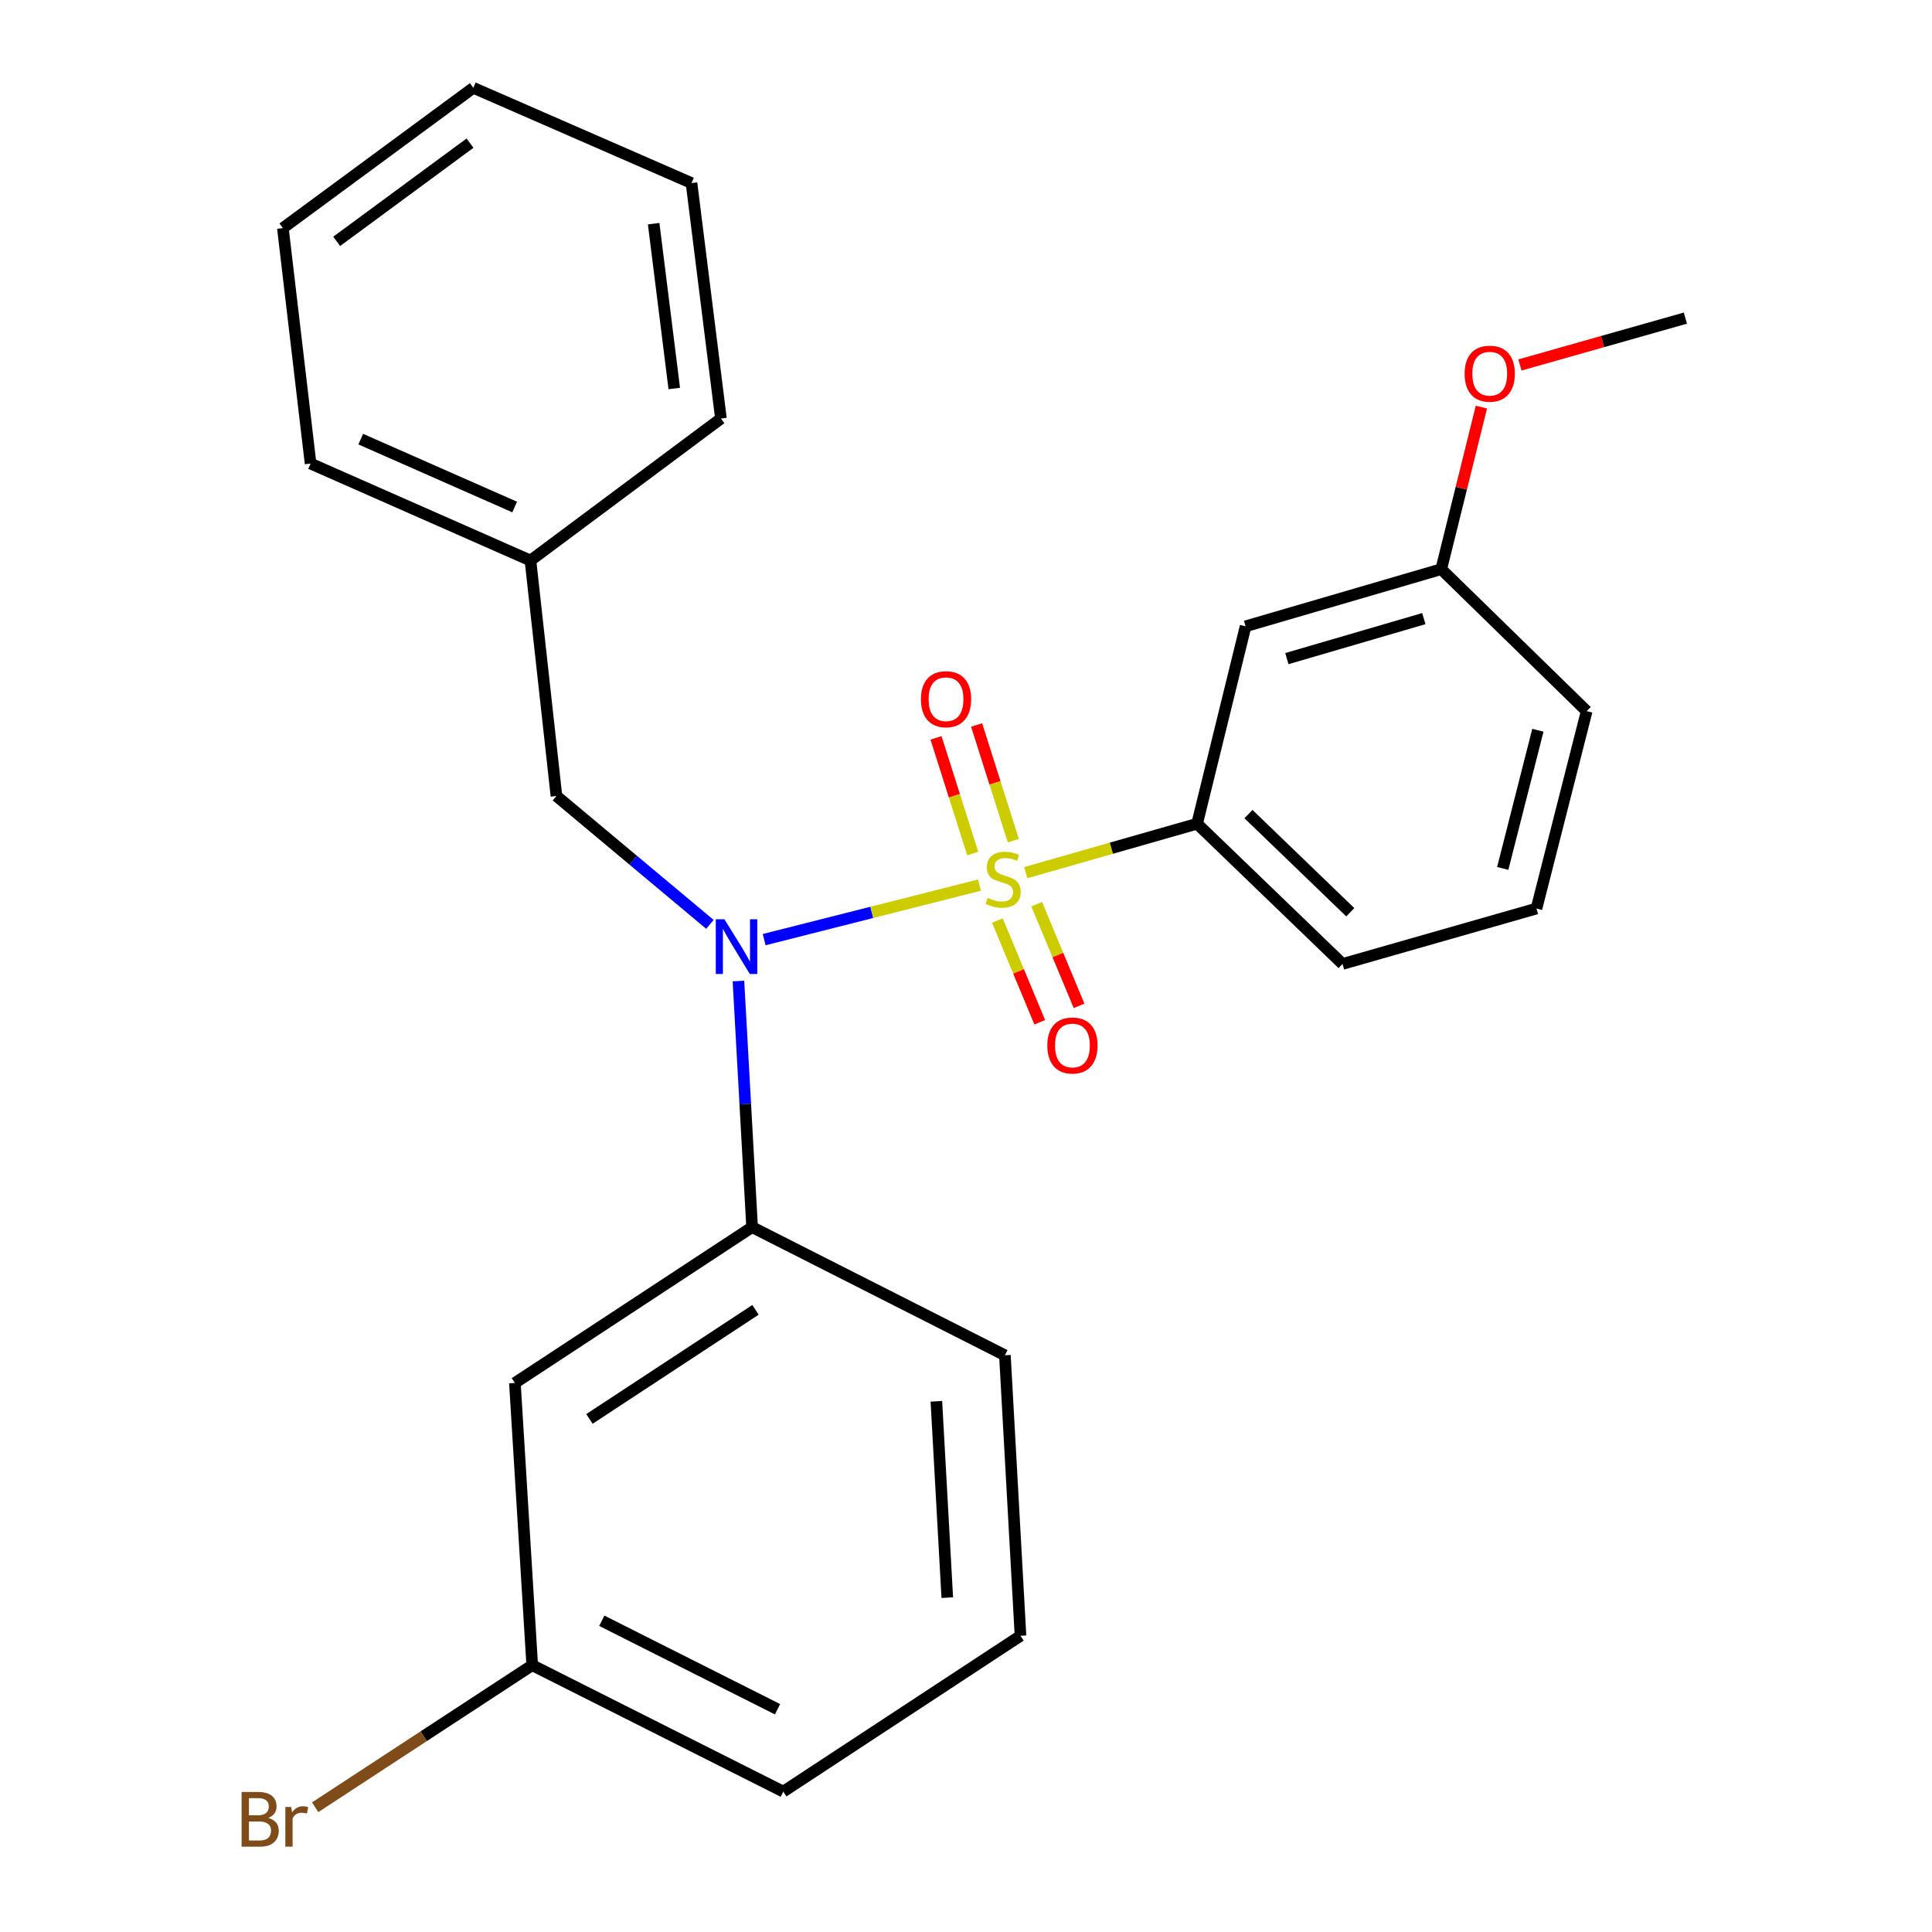 <?xml version='1.0' encoding='iso-8859-1'?>
<svg version='1.1' baseProfile='full'
              xmlns='http://www.w3.org/2000/svg'
                      xmlns:rdkit='http://www.rdkit.org/xml'
                      xmlns:xlink='http://www.w3.org/1999/xlink'
                  xml:space='preserve'
width='1000px' height='1000px' viewBox='0 0 1000 1000'>
<!-- END OF HEADER -->
<rect style='opacity:1.0;fill:#FFFFFF;stroke:none' width='1000' height='1000' x='0' y='0'> </rect>
<path class='bond-0' d='M 288.015,412.011 L 274.567,290.128' style='fill:none;fill-rule:evenodd;stroke:#000000;stroke-width:6px;stroke-linecap:butt;stroke-linejoin:miter;stroke-opacity:1' />
<path class='bond-1' d='M 288.015,412.011 L 327.732,445.232' style='fill:none;fill-rule:evenodd;stroke:#000000;stroke-width:6px;stroke-linecap:butt;stroke-linejoin:miter;stroke-opacity:1' />
<path class='bond-1' d='M 327.732,445.232 L 367.45,478.452' style='fill:none;fill-rule:evenodd;stroke:#0000FF;stroke-width:6px;stroke-linecap:butt;stroke-linejoin:miter;stroke-opacity:1' />
<path class='bond-2' d='M 382.215,507.772 L 385.751,571.469' style='fill:none;fill-rule:evenodd;stroke:#0000FF;stroke-width:6px;stroke-linecap:butt;stroke-linejoin:miter;stroke-opacity:1' />
<path class='bond-2' d='M 385.751,571.469 L 389.286,635.166' style='fill:none;fill-rule:evenodd;stroke:#000000;stroke-width:6px;stroke-linecap:butt;stroke-linejoin:miter;stroke-opacity:1' />
<path class='bond-3' d='M 395.527,486.355 L 451.249,472.243' style='fill:none;fill-rule:evenodd;stroke:#0000FF;stroke-width:6px;stroke-linecap:butt;stroke-linejoin:miter;stroke-opacity:1' />
<path class='bond-3' d='M 451.249,472.243 L 506.97,458.131' style='fill:none;fill-rule:evenodd;stroke:#CCCC00;stroke-width:6px;stroke-linecap:butt;stroke-linejoin:miter;stroke-opacity:1' />
<path class='bond-4' d='M 795.279,470.259 L 821.267,368.093' style='fill:none;fill-rule:evenodd;stroke:#000000;stroke-width:6px;stroke-linecap:butt;stroke-linejoin:miter;stroke-opacity:1' />
<path class='bond-4' d='M 777.813,449.499 L 796.005,377.983' style='fill:none;fill-rule:evenodd;stroke:#000000;stroke-width:6px;stroke-linecap:butt;stroke-linejoin:miter;stroke-opacity:1' />
<path class='bond-5' d='M 795.279,470.259 L 694.901,498.941' style='fill:none;fill-rule:evenodd;stroke:#000000;stroke-width:6px;stroke-linecap:butt;stroke-linejoin:miter;stroke-opacity:1' />
<path class='bond-6' d='M 524.49,435.125 L 514.991,405.192' style='fill:none;fill-rule:evenodd;stroke:#CCCC00;stroke-width:6px;stroke-linecap:butt;stroke-linejoin:miter;stroke-opacity:1' />
<path class='bond-6' d='M 514.991,405.192 L 505.492,375.258' style='fill:none;fill-rule:evenodd;stroke:#FF0000;stroke-width:6px;stroke-linecap:butt;stroke-linejoin:miter;stroke-opacity:1' />
<path class='bond-6' d='M 503.478,441.793 L 493.979,411.86' style='fill:none;fill-rule:evenodd;stroke:#CCCC00;stroke-width:6px;stroke-linecap:butt;stroke-linejoin:miter;stroke-opacity:1' />
<path class='bond-6' d='M 493.979,411.86 L 484.48,381.927' style='fill:none;fill-rule:evenodd;stroke:#FF0000;stroke-width:6px;stroke-linecap:butt;stroke-linejoin:miter;stroke-opacity:1' />
<path class='bond-7' d='M 516.237,476.473 L 527.204,502.794' style='fill:none;fill-rule:evenodd;stroke:#CCCC00;stroke-width:6px;stroke-linecap:butt;stroke-linejoin:miter;stroke-opacity:1' />
<path class='bond-7' d='M 527.204,502.794 L 538.17,529.115' style='fill:none;fill-rule:evenodd;stroke:#FF0000;stroke-width:6px;stroke-linecap:butt;stroke-linejoin:miter;stroke-opacity:1' />
<path class='bond-7' d='M 536.586,467.994 L 547.553,494.315' style='fill:none;fill-rule:evenodd;stroke:#CCCC00;stroke-width:6px;stroke-linecap:butt;stroke-linejoin:miter;stroke-opacity:1' />
<path class='bond-7' d='M 547.553,494.315 L 558.519,520.636' style='fill:none;fill-rule:evenodd;stroke:#FF0000;stroke-width:6px;stroke-linecap:butt;stroke-linejoin:miter;stroke-opacity:1' />
<path class='bond-8' d='M 530.93,451.684 L 575.274,439.018' style='fill:none;fill-rule:evenodd;stroke:#CCCC00;stroke-width:6px;stroke-linecap:butt;stroke-linejoin:miter;stroke-opacity:1' />
<path class='bond-8' d='M 575.274,439.018 L 619.618,426.353' style='fill:none;fill-rule:evenodd;stroke:#000000;stroke-width:6px;stroke-linecap:butt;stroke-linejoin:miter;stroke-opacity:1' />
<path class='bond-9' d='M 821.267,368.093 L 745.984,294.598' style='fill:none;fill-rule:evenodd;stroke:#000000;stroke-width:6px;stroke-linecap:butt;stroke-linejoin:miter;stroke-opacity:1' />
<path class='bond-10' d='M 745.984,294.598 L 644.713,324.175' style='fill:none;fill-rule:evenodd;stroke:#000000;stroke-width:6px;stroke-linecap:butt;stroke-linejoin:miter;stroke-opacity:1' />
<path class='bond-10' d='M 736.974,320.195 L 666.083,340.899' style='fill:none;fill-rule:evenodd;stroke:#000000;stroke-width:6px;stroke-linecap:butt;stroke-linejoin:miter;stroke-opacity:1' />
<path class='bond-11' d='M 745.984,294.598 L 756.379,252.652' style='fill:none;fill-rule:evenodd;stroke:#000000;stroke-width:6px;stroke-linecap:butt;stroke-linejoin:miter;stroke-opacity:1' />
<path class='bond-11' d='M 756.379,252.652 L 766.774,210.707' style='fill:none;fill-rule:evenodd;stroke:#FF0000;stroke-width:6px;stroke-linecap:butt;stroke-linejoin:miter;stroke-opacity:1' />
<path class='bond-12' d='M 644.713,324.175 L 619.618,426.353' style='fill:none;fill-rule:evenodd;stroke:#000000;stroke-width:6px;stroke-linecap:butt;stroke-linejoin:miter;stroke-opacity:1' />
<path class='bond-13' d='M 266.509,715.826 L 389.286,635.166' style='fill:none;fill-rule:evenodd;stroke:#000000;stroke-width:6px;stroke-linecap:butt;stroke-linejoin:miter;stroke-opacity:1' />
<path class='bond-13' d='M 305.099,734.435 L 391.043,677.973' style='fill:none;fill-rule:evenodd;stroke:#000000;stroke-width:6px;stroke-linecap:butt;stroke-linejoin:miter;stroke-opacity:1' />
<path class='bond-14' d='M 266.509,715.826 L 275.474,861.91' style='fill:none;fill-rule:evenodd;stroke:#000000;stroke-width:6px;stroke-linecap:butt;stroke-linejoin:miter;stroke-opacity:1' />
<path class='bond-15' d='M 389.286,635.166 L 520.135,701.484' style='fill:none;fill-rule:evenodd;stroke:#000000;stroke-width:6px;stroke-linecap:butt;stroke-linejoin:miter;stroke-opacity:1' />
<path class='bond-16' d='M 275.474,861.91 L 219.303,898.67' style='fill:none;fill-rule:evenodd;stroke:#000000;stroke-width:6px;stroke-linecap:butt;stroke-linejoin:miter;stroke-opacity:1' />
<path class='bond-16' d='M 219.303,898.67 L 163.132,935.431' style='fill:none;fill-rule:evenodd;stroke:#7F4C19;stroke-width:6px;stroke-linecap:butt;stroke-linejoin:miter;stroke-opacity:1' />
<path class='bond-17' d='M 275.474,861.91 L 405.416,927.334' style='fill:none;fill-rule:evenodd;stroke:#000000;stroke-width:6px;stroke-linecap:butt;stroke-linejoin:miter;stroke-opacity:1' />
<path class='bond-17' d='M 311.488,838.907 L 402.447,884.704' style='fill:none;fill-rule:evenodd;stroke:#000000;stroke-width:6px;stroke-linecap:butt;stroke-linejoin:miter;stroke-opacity:1' />
<path class='bond-18' d='M 274.567,290.128 L 160.755,239.939' style='fill:none;fill-rule:evenodd;stroke:#000000;stroke-width:6px;stroke-linecap:butt;stroke-linejoin:miter;stroke-opacity:1' />
<path class='bond-18' d='M 266.39,262.429 L 186.722,227.297' style='fill:none;fill-rule:evenodd;stroke:#000000;stroke-width:6px;stroke-linecap:butt;stroke-linejoin:miter;stroke-opacity:1' />
<path class='bond-19' d='M 274.567,290.128 L 373.157,216.633' style='fill:none;fill-rule:evenodd;stroke:#000000;stroke-width:6px;stroke-linecap:butt;stroke-linejoin:miter;stroke-opacity:1' />
<path class='bond-20' d='M 160.755,239.939 L 146.413,118.068' style='fill:none;fill-rule:evenodd;stroke:#000000;stroke-width:6px;stroke-linecap:butt;stroke-linejoin:miter;stroke-opacity:1' />
<path class='bond-21' d='M 373.157,216.633 L 357.921,94.749' style='fill:none;fill-rule:evenodd;stroke:#000000;stroke-width:6px;stroke-linecap:butt;stroke-linejoin:miter;stroke-opacity:1' />
<path class='bond-21' d='M 348.997,201.085 L 338.332,115.766' style='fill:none;fill-rule:evenodd;stroke:#000000;stroke-width:6px;stroke-linecap:butt;stroke-linejoin:miter;stroke-opacity:1' />
<path class='bond-22' d='M 146.413,118.068 L 244.991,45.455' style='fill:none;fill-rule:evenodd;stroke:#000000;stroke-width:6px;stroke-linecap:butt;stroke-linejoin:miter;stroke-opacity:1' />
<path class='bond-22' d='M 174.274,124.925 L 243.278,74.096' style='fill:none;fill-rule:evenodd;stroke:#000000;stroke-width:6px;stroke-linecap:butt;stroke-linejoin:miter;stroke-opacity:1' />
<path class='bond-23' d='M 357.921,94.749 L 244.991,45.455' style='fill:none;fill-rule:evenodd;stroke:#000000;stroke-width:6px;stroke-linecap:butt;stroke-linejoin:miter;stroke-opacity:1' />
<path class='bond-24' d='M 528.206,846.674 L 405.416,927.334' style='fill:none;fill-rule:evenodd;stroke:#000000;stroke-width:6px;stroke-linecap:butt;stroke-linejoin:miter;stroke-opacity:1' />
<path class='bond-25' d='M 528.206,846.674 L 520.135,701.484' style='fill:none;fill-rule:evenodd;stroke:#000000;stroke-width:6px;stroke-linecap:butt;stroke-linejoin:miter;stroke-opacity:1' />
<path class='bond-25' d='M 490.31,826.935 L 484.661,725.302' style='fill:none;fill-rule:evenodd;stroke:#000000;stroke-width:6px;stroke-linecap:butt;stroke-linejoin:miter;stroke-opacity:1' />
<path class='bond-26' d='M 619.618,426.353 L 694.901,498.941' style='fill:none;fill-rule:evenodd;stroke:#000000;stroke-width:6px;stroke-linecap:butt;stroke-linejoin:miter;stroke-opacity:1' />
<path class='bond-26' d='M 646.212,421.372 L 698.91,472.184' style='fill:none;fill-rule:evenodd;stroke:#000000;stroke-width:6px;stroke-linecap:butt;stroke-linejoin:miter;stroke-opacity:1' />
<path class='bond-27' d='M 786.71,188.911 L 829.53,176.784' style='fill:none;fill-rule:evenodd;stroke:#FF0000;stroke-width:6px;stroke-linecap:butt;stroke-linejoin:miter;stroke-opacity:1' />
<path class='bond-27' d='M 829.53,176.784 L 872.35,164.656' style='fill:none;fill-rule:evenodd;stroke:#000000;stroke-width:6px;stroke-linecap:butt;stroke-linejoin:miter;stroke-opacity:1' />
<path  class='atom-1' d='M 374.968 475.816
L 384.248 490.816
Q 385.168 492.296, 386.648 494.976
Q 388.128 497.656, 388.208 497.816
L 388.208 475.816
L 391.968 475.816
L 391.968 504.136
L 388.088 504.136
L 378.128 487.736
Q 376.968 485.816, 375.728 483.616
Q 374.528 481.416, 374.168 480.736
L 374.168 504.136
L 370.488 504.136
L 370.488 475.816
L 374.968 475.816
' fill='#0000FF'/>
<path  class='atom-3' d='M 511.241 464.743
Q 511.561 464.863, 512.881 465.423
Q 514.201 465.983, 515.641 466.343
Q 517.121 466.663, 518.561 466.663
Q 521.241 466.663, 522.801 465.383
Q 524.361 464.063, 524.361 461.783
Q 524.361 460.223, 523.561 459.263
Q 522.801 458.303, 521.601 457.783
Q 520.401 457.263, 518.401 456.663
Q 515.881 455.903, 514.361 455.183
Q 512.881 454.463, 511.801 452.943
Q 510.761 451.423, 510.761 448.863
Q 510.761 445.303, 513.161 443.103
Q 515.601 440.903, 520.401 440.903
Q 523.681 440.903, 527.401 442.463
L 526.481 445.543
Q 523.081 444.143, 520.521 444.143
Q 517.761 444.143, 516.241 445.303
Q 514.721 446.423, 514.761 448.383
Q 514.761 449.903, 515.521 450.823
Q 516.321 451.743, 517.441 452.263
Q 518.601 452.783, 520.521 453.383
Q 523.081 454.183, 524.601 454.983
Q 526.121 455.783, 527.201 457.423
Q 528.321 459.023, 528.321 461.783
Q 528.321 465.703, 525.681 467.823
Q 523.081 469.903, 518.721 469.903
Q 516.201 469.903, 514.281 469.343
Q 512.401 468.823, 510.161 467.903
L 511.241 464.743
' fill='#CCCC00'/>
<path  class='atom-4' d='M 476.664 361.902
Q 476.664 355.102, 480.024 351.302
Q 483.384 347.502, 489.664 347.502
Q 495.944 347.502, 499.304 351.302
Q 502.664 355.102, 502.664 361.902
Q 502.664 368.782, 499.264 372.702
Q 495.864 376.582, 489.664 376.582
Q 483.424 376.582, 480.024 372.702
Q 476.664 368.822, 476.664 361.902
M 489.664 373.382
Q 493.984 373.382, 496.304 370.502
Q 498.664 367.582, 498.664 361.902
Q 498.664 356.342, 496.304 353.542
Q 493.984 350.702, 489.664 350.702
Q 485.344 350.702, 482.984 353.502
Q 480.664 356.302, 480.664 361.902
Q 480.664 367.622, 482.984 370.502
Q 485.344 373.382, 489.664 373.382
' fill='#FF0000'/>
<path  class='atom-5' d='M 542.088 541.139
Q 542.088 534.339, 545.448 530.539
Q 548.808 526.739, 555.088 526.739
Q 561.368 526.739, 564.728 530.539
Q 568.088 534.339, 568.088 541.139
Q 568.088 548.019, 564.688 551.939
Q 561.288 555.819, 555.088 555.819
Q 548.848 555.819, 545.448 551.939
Q 542.088 548.059, 542.088 541.139
M 555.088 552.619
Q 559.408 552.619, 561.728 549.739
Q 564.088 546.819, 564.088 541.139
Q 564.088 535.579, 561.728 532.779
Q 559.408 529.939, 555.088 529.939
Q 550.768 529.939, 548.408 532.739
Q 546.088 535.539, 546.088 541.139
Q 546.088 546.859, 548.408 549.739
Q 550.768 552.619, 555.088 552.619
' fill='#FF0000'/>
<path  class='atom-18' d='M 138.81 940.955
Q 141.53 941.715, 142.89 943.395
Q 144.29 945.035, 144.29 947.475
Q 144.29 951.395, 141.77 953.635
Q 139.29 955.835, 134.57 955.835
L 125.05 955.835
L 125.05 927.515
L 133.41 927.515
Q 138.25 927.515, 140.69 929.475
Q 143.13 931.435, 143.13 935.035
Q 143.13 939.315, 138.81 940.955
M 128.85 930.715
L 128.85 939.595
L 133.41 939.595
Q 136.21 939.595, 137.65 938.475
Q 139.13 937.315, 139.13 935.035
Q 139.13 930.715, 133.41 930.715
L 128.85 930.715
M 134.57 952.635
Q 137.33 952.635, 138.81 951.315
Q 140.29 949.995, 140.29 947.475
Q 140.29 945.155, 138.65 943.995
Q 137.05 942.795, 133.97 942.795
L 128.85 942.795
L 128.85 952.635
L 134.57 952.635
' fill='#7F4C19'/>
<path  class='atom-18' d='M 150.73 935.275
L 151.17 938.115
Q 153.33 934.915, 156.85 934.915
Q 157.97 934.915, 159.49 935.315
L 158.89 938.675
Q 157.17 938.275, 156.21 938.275
Q 154.53 938.275, 153.41 938.955
Q 152.33 939.595, 151.45 941.155
L 151.45 955.835
L 147.69 955.835
L 147.69 935.275
L 150.73 935.275
' fill='#7F4C19'/>
<path  class='atom-24' d='M 758.078 193.419
Q 758.078 186.619, 761.438 182.819
Q 764.798 179.019, 771.078 179.019
Q 777.358 179.019, 780.718 182.819
Q 784.078 186.619, 784.078 193.419
Q 784.078 200.299, 780.678 204.219
Q 777.278 208.099, 771.078 208.099
Q 764.838 208.099, 761.438 204.219
Q 758.078 200.339, 758.078 193.419
M 771.078 204.899
Q 775.398 204.899, 777.718 202.019
Q 780.078 199.099, 780.078 193.419
Q 780.078 187.859, 777.718 185.059
Q 775.398 182.219, 771.078 182.219
Q 766.758 182.219, 764.398 185.019
Q 762.078 187.819, 762.078 193.419
Q 762.078 199.139, 764.398 202.019
Q 766.758 204.899, 771.078 204.899
' fill='#FF0000'/>
</svg>
